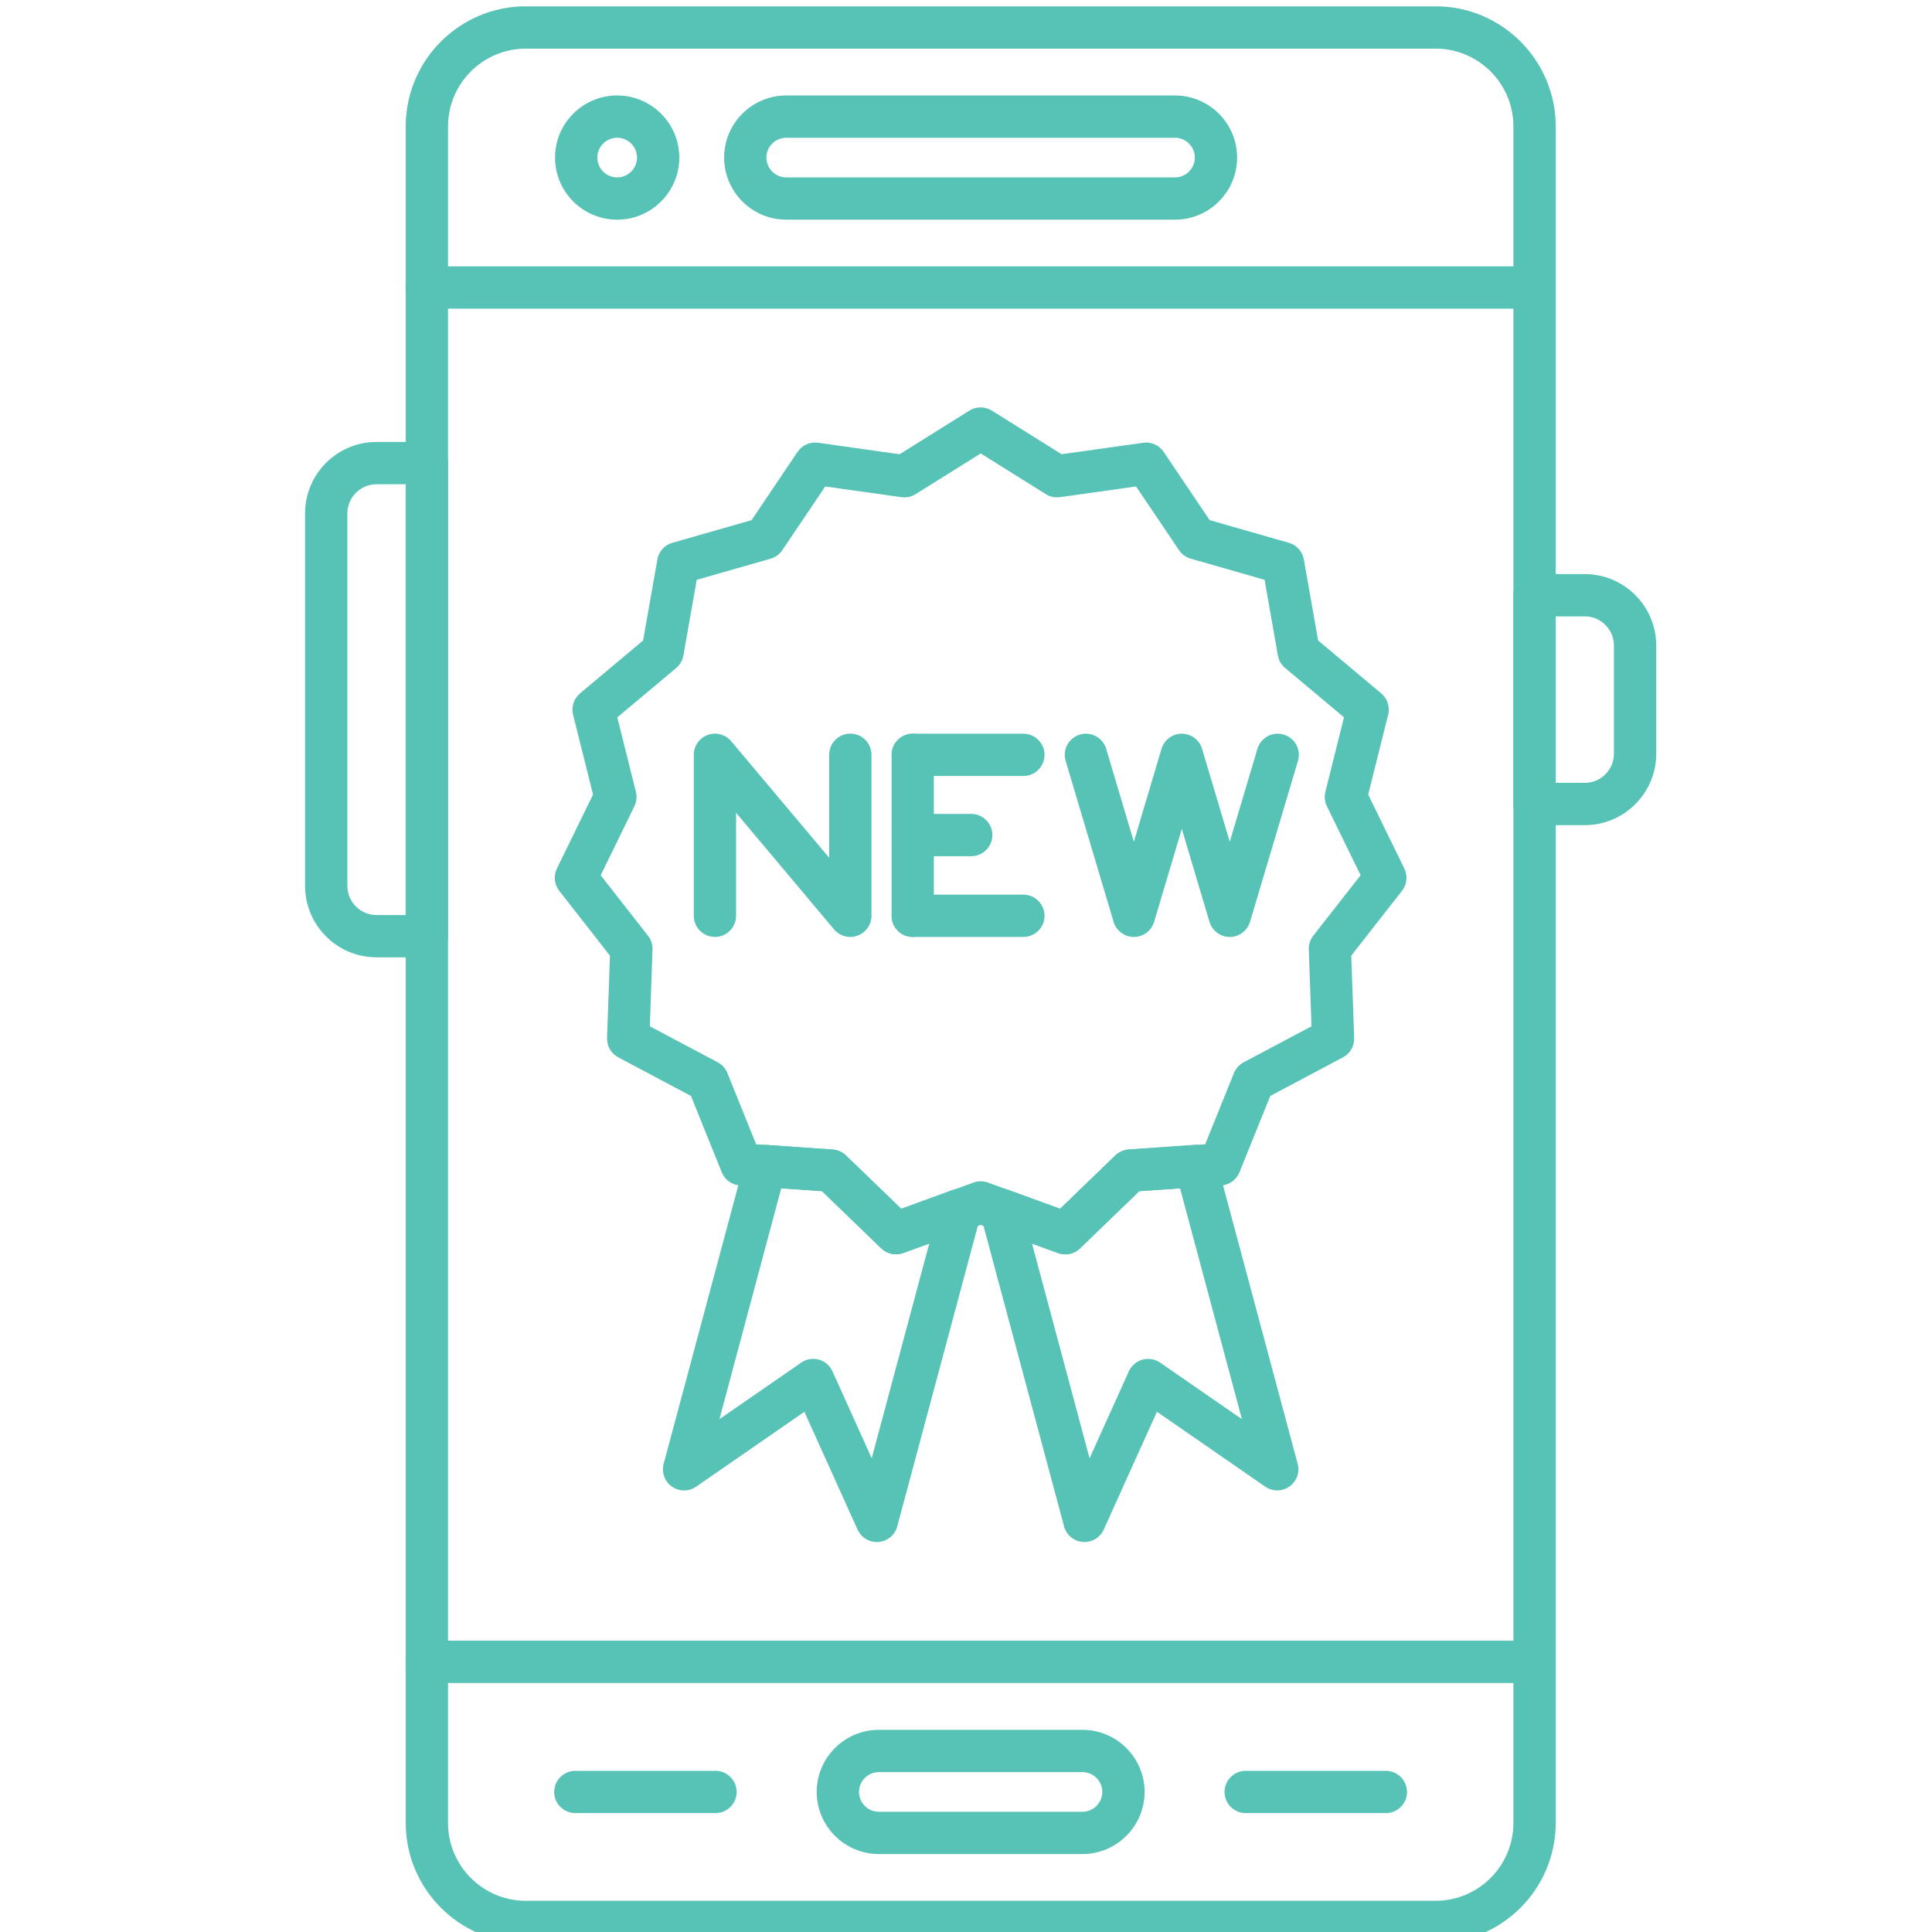 <svg width="132.29mm" height="132.29mm" version="1.1" viewBox="0 0 132.29 132.29" xmlns="http://www.w3.org/2000/svg" xmlns:osb="http://www.openswatchbook.org/uri/2009/osb">
 <defs>
  <linearGradient id="linearGradient969" osb:paint="solid">
   <stop stop-color="#57c3b6" offset="0"/>
  </linearGradient>
  <clipPath id="6603d5ba6a">
   <path d="m2927 1377.4h616v1036.1h-616z"/>
  </clipPath>
  <clipPath id="fb1973851a">
   <path d="m3520 1681h76.738v135h-76.738z"/>
  </clipPath>
  <clipPath id="861a6ce34f">
   <path d="m2873.3 1610h77.734v277h-77.734z"/>
  </clipPath>
 </defs>
 <g transform="matrix(.128 0 0 .128 -346.95 -175.87)" fill="url(#linearGradient969)">
  <g clip-path="url(#6603d5ba6a)">
   <path d="m3478.5 2413.4h-486.64c-35.438 0-64.27-28.816-64.27-64.234v-907.58c0-35.418 28.832-64.234 64.27-64.234h486.64c35.434 0 64.27 28.816 64.27 64.234v907.58c0 35.418-28.836 64.234-64.27 64.234zm-486.64-1013.4c-22.965 0-41.637 18.664-41.637 41.613v907.58c0 22.953 18.672 41.613 41.637 41.613h486.64c22.965 0 41.637-18.66 41.637-41.613v-907.58c0-22.949-18.672-41.613-41.637-41.613z" fill="url(#linearGradient969)"/>
  </g>
  <g>
   <path d="m3531.4 1539.1h-592.55c-6.246 0-11.316-5.066-11.316-11.312 0-6.242 5.07-11.309 11.316-11.309h592.55c6.246 0 11.316 5.066 11.316 11.309 0 6.246-5.07 11.312-11.316 11.312z"/>
   <path d="m3531.4 2274.3h-592.55c-6.246 0-11.316-5.066-11.316-11.312s5.07-11.309 11.316-11.309h592.55c6.246 0 11.316 5.062 11.316 11.309s-5.07 11.312-11.316 11.312z"/>
   <path d="m3289.6 2365.8h-108.92c-18.316 0-33.238-14.914-33.238-33.226 0-18.309 14.922-33.223 33.238-33.223h108.92c18.32 0 33.242 14.914 33.242 33.223 0 18.312-14.922 33.226-33.242 33.226zm-108.92-43.828c-5.844 0-10.609 4.758-10.609 10.602 0 5.848 4.766 10.605 10.609 10.605h108.92c5.848 0 10.609-4.758 10.609-10.605 0-5.844-4.762-10.602-10.609-10.602z"/>
   <path d="m3093.3 2343.9h-74.973c-6.246 0-11.316-5.066-11.316-11.312 0-6.242 5.07-11.309 11.316-11.309h74.973c6.246 0 11.312 5.066 11.312 11.309 0 6.246-5.066 11.312-11.312 11.312z"/>
   <path d="m3451.9 2343.9h-74.973c-6.246 0-11.316-5.066-11.316-11.312 0-6.242 5.07-11.309 11.316-11.309h74.973c6.246 0 11.316 5.066 11.316 11.309 0 6.246-5.07 11.312-11.316 11.312z"/>
   <path d="m3339.1 1491.5h-207.94c-18.316 0-33.242-14.914-33.242-33.223s14.902-33.227 33.242-33.227h207.94c18.316 0 33.238 14.895 33.238 33.227s-14.922 33.223-33.238 33.223zm-207.94-43.828c-5.848 0-10.609 4.762-10.609 10.606 0 5.844 4.762 10.602 10.609 10.602h207.94c5.844 0 10.609-4.758 10.609-10.602 0-5.844-4.766-10.606-10.609-10.606z"/>
   <path d="m3040.7 1491.5c-18.32 0-33.242-14.891-33.242-33.223s14.922-33.227 33.242-33.227c18.316 0 33.238 14.918 33.238 33.227s-14.898 33.223-33.238 33.223zm0-43.828c-5.848 0-10.609 4.762-10.609 10.606 0 5.844 4.762 10.602 10.609 10.602 5.844 0 10.609-4.758 10.609-10.602 0-5.844-4.742-10.606-10.609-10.606z"/>
  </g>
  <g clip-path="url(#fb1973851a)">
   <path d="m3558.3 1815.4h-26.922c-6.25 0-11.316-5.066-11.316-11.312v-111.69c0-6.242 5.066-11.309 11.316-11.309h26.922c21.078 0 38.238 17.152 38.238 38.219v57.875c0.023 21.062-17.137 38.219-38.238 38.219zm-15.605-22.621h15.605c8.605 0 15.606-7 15.606-15.598v-57.875c0-8.602-7-15.598-15.606-15.598h-15.605z" fill="url(#linearGradient969)"/>
  </g>
  <g clip-path="url(#861a6ce34f)">
   <path d="m2938.9 1886.1h-26.922c-21.102 0-38.238-17.156-38.238-38.219v-199.26c0-21.066 17.16-38.219 38.238-38.219h26.922c6.25 0 11.316 5.066 11.316 11.309v253.07c0 6.246-5.066 11.312-11.316 11.312zm-26.922-253.07c-8.605 0-15.605 6.996-15.605 15.598v199.26c0 8.598 7 15.598 15.605 15.598h15.606v-230.45z" fill="url(#linearGradient969)"/>
  </g>
  <g>
   <path d="m3280.4 2045c-1.297 0-2.617-0.211-3.867-0.684l-41.398-15.082-41.398 15.082c-4.078 1.484-8.629 0.52-11.742-2.496l-31.684-30.609-43.945-3.066c-4.312-0.305-8.086-3.039-9.711-7.043l-16.48-40.836-38.898-20.668c-3.82-2.023-6.156-6.055-5.988-10.391l1.555-43.992-27.137-34.688c-2.664-3.418-3.156-8.035-1.25-11.922l19.332-39.566-10.68-42.719c-1.035-4.195 0.402-8.625 3.703-11.406l33.762-28.301 7.637-43.356c0.754-4.266 3.867-7.73 8.039-8.906l42.34-12.113 24.613-36.523c2.43-3.582 6.672-5.492 10.965-4.879l43.613 6.152 37.344-23.352c3.676-2.289 8.32-2.289 12 0l37.344 23.352 43.613-6.152c4.293-0.613 8.535 1.297 10.965 4.879l24.609 36.523 42.344 12.113c4.172 1.199 7.285 4.641 8.039 8.906l7.637 43.356 33.762 28.301c3.324 2.781 4.762 7.211 3.699 11.406l-10.68 42.719 19.332 39.566c1.91 3.887 1.418 8.527-1.246 11.922l-27.137 34.688 1.555 43.992c0.164 4.312-2.168 8.367-5.988 10.391l-38.898 20.668-16.48 40.836c-1.625 4.004-5.399 6.738-9.711 7.043l-43.945 3.066-31.688 30.609c-2.121 2.094-4.973 3.18-7.848 3.18zm-45.266-39.094c1.32 0 2.617 0.238 3.867 0.684l38.617 14.066 29.562-28.535c1.91-1.859 4.43-2.969 7.07-3.156l41-2.852 15.395-38.102c0.988-2.477 2.828-4.5 5.188-5.75l36.305-19.277-1.461-41.07c-0.094-2.664 0.754-5.277 2.402-7.375l25.32-32.352-18.035-36.926c-1.176-2.402-1.461-5.113-0.801-7.707l9.949-39.844-31.496-26.395c-2.051-1.719-3.418-4.074-3.867-6.715l-7.121-40.457-39.512-11.312c-2.57-0.731-4.785-2.356-6.269-4.547l-22.965-34.074-40.688 5.726c-2.641 0.379-5.328-0.188-7.57-1.601l-34.844-21.774-34.844 21.774c-2.266 1.414-4.953 1.98-7.594 1.601l-40.738-5.703-22.961 34.074c-1.484 2.215-3.703 3.816-6.269 4.547l-39.516 11.312-7.117 40.457c-0.473 2.617-1.84 4.996-3.867 6.719l-31.496 26.391 9.949 39.844c0.637 2.594 0.351 5.305-0.801 7.707l-18.035 36.926 25.316 32.352c1.652 2.098 2.5 4.711 2.406 7.375l-1.438 41.047 36.305 19.277c2.359 1.25 4.199 3.297 5.188 5.75l15.371 38.102 40.996 2.852c2.664 0.188 5.164 1.297 7.074 3.156l29.562 28.535 38.617-14.066c1.226-0.469 2.523-0.684 3.844-0.684z"/>
   <path d="m3179.6 2198.9c-4.41 0-8.465-2.59-10.305-6.668l-28.453-63.008-57.902 40.055c-3.891 2.711-9.078 2.688-12.965-0.047-3.891-2.731-5.637-7.586-4.41-12.18l43.496-162.24c1.391-5.231 6.32-8.719 11.719-8.363l35.219 2.449c2.664 0.188 5.164 1.297 7.074 3.156l29.562 28.535 27.726-10.105c3.961-1.438 8.414-0.566 11.527 2.285 3.113 2.852 4.387 7.188 3.277 11.262l-44.629 166.48c-1.227 4.617-5.258 7.965-10.02 8.34-0.305 0.047-0.613 0.047-0.918 0.047zm-34.043-98c1.012 0 2.027 0.141 3.016 0.399 3.23 0.894 5.918 3.184 7.285 6.246l21.008 46.516 30.789-114.88-13.957 5.09c-4.078 1.484-8.629 0.52-11.742-2.496l-31.684-30.609-21.809-1.512-33.051 123.5 43.73-30.234c1.887-1.34 4.148-2.023 6.414-2.023z"/>
   <path d="m3290.7 2198.9c-0.305 0-0.613 0-0.918-0.047-4.762-0.375-8.77-3.723-10.02-8.34l-44.629-166.48c-1.086-4.074 0.164-8.41 3.277-11.262 3.109-2.852 7.543-3.723 11.527-2.285l27.727 10.105 29.562-28.559c1.91-1.836 4.43-2.969 7.07-3.156l35.223-2.449c5.398-0.355 10.328 3.133 11.719 8.363l43.496 162.24c1.227 4.57-0.543 9.449-4.41 12.18-3.867 2.734-9.051 2.758-12.965 0.047l-57.902-40.059-28.453 63.012c-1.84 4.125-5.895 6.691-10.305 6.691zm-28.078-159.69 30.789 114.88 21.008-46.516c1.391-3.062 4.055-5.352 7.281-6.246 3.23-0.894 6.699-0.305 9.48 1.602l43.73 30.234-33.098-123.48-21.808 1.512-31.688 30.609c-3.109 3.016-7.66 3.98-11.738 2.496z"/>
   <path d="m3258 1789.1h-59.125c-6.25 0-11.316-5.066-11.316-11.312 0-6.242 5.066-11.309 11.316-11.309h59.125c6.246 0 11.316 5.066 11.316 11.309 0 6.246-5.07 11.312-11.316 11.312z"/>
   <path d="m3258 1875.2h-59.125c-6.25 0-11.316-5.066-11.316-11.312 0-6.242 5.066-11.309 11.316-11.309h59.125c6.246 0 11.316 5.066 11.316 11.309 0 6.246-5.07 11.312-11.316 11.312z"/>
   <path d="m3198.8 1875.2c-6.25 0-11.316-5.066-11.316-11.312v-86.102c0-6.242 5.066-11.309 11.316-11.309 6.246 0 11.312 5.066 11.312 11.309v86.102c0 6.246-5.066 11.312-11.312 11.312z"/>
   <path d="m3230.1 1832h-31.211c-6.25 0-11.316-5.066-11.316-11.312 0-6.242 5.066-11.309 11.316-11.309h31.211c6.25 0 11.316 5.066 11.316 11.309 0 6.246-5.066 11.312-11.316 11.312z"/>
   <path d="m3165.4 1875.2c-3.273 0-6.481-1.438-8.676-4.031l-52.406-62.371v55.09c0 6.246-5.07 11.312-11.316 11.312s-11.316-5.066-11.316-11.312v-86.125c0-4.758 2.973-9 7.449-10.625 4.457-1.629 9.477-0.285 12.543 3.344l52.434 62.352v-55.094c0-6.242 5.066-11.309 11.316-11.309 6.246 0 11.312 5.066 11.312 11.309v86.125c0 4.762-2.969 9.004-7.449 10.629-1.274 0.473-2.594 0.707-3.891 0.707z"/>
   <path d="m3368.4 1875.2c-4.996 0-9.406-3.301-10.844-8.082l-14.805-49.719-14.805 49.719c-1.438 4.805-5.848 8.082-10.844 8.082-5 0-9.406-3.301-10.848-8.082l-25.648-86.102c-1.793-5.984 1.625-12.277 7.613-14.07 5.988-1.789 12.285 1.629 14.074 7.613l14.809 49.719 14.805-49.719c1.438-4.809 5.848-8.082 10.844-8.082 5 0 9.406 3.297 10.844 8.082l14.805 49.719 14.809-49.719c1.789-5.984 8.086-9.402 14.074-7.613 5.988 1.793 9.406 8.086 7.613 14.07l-25.648 86.102c-1.438 4.781-5.848 8.082-10.848 8.082z"/>
  </g>
 </g>
</svg>
